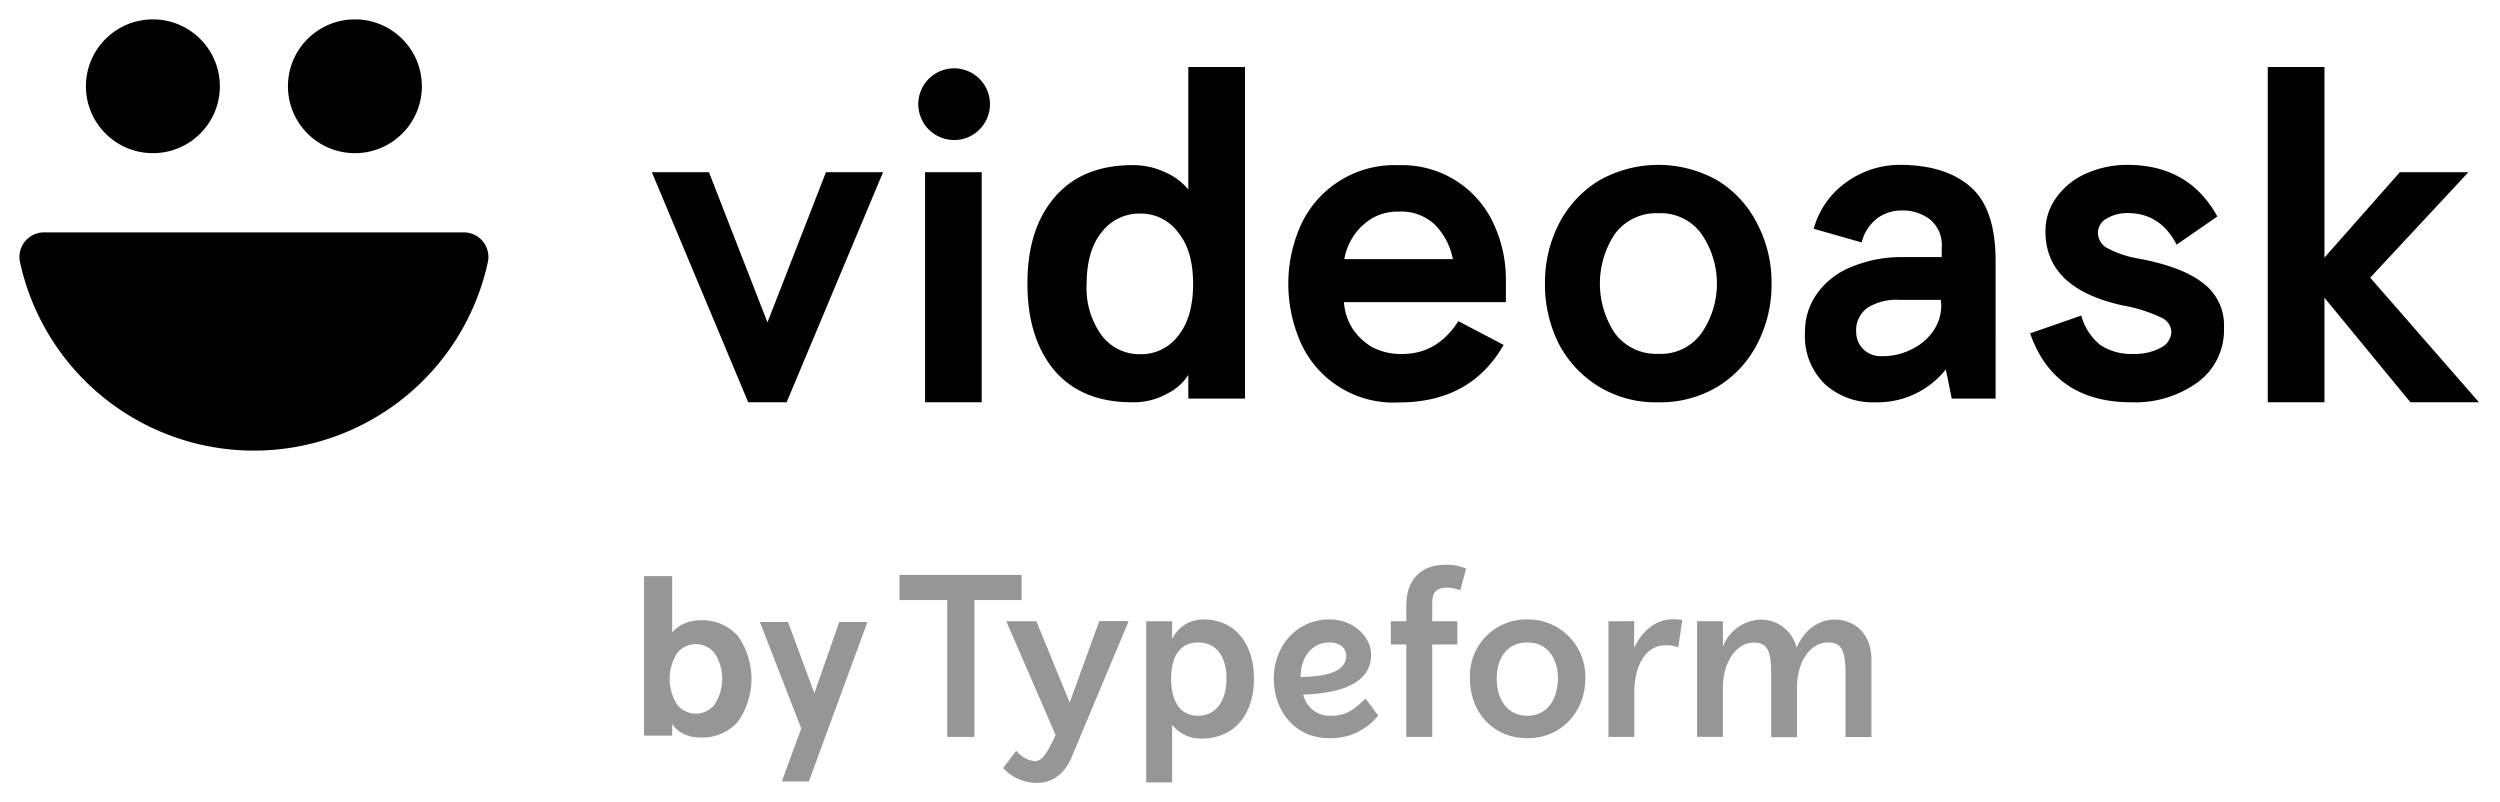 <svg xmlns:xlink="http://www.w3.org/1999/xlink" fill="none" height="207" viewBox="0 0 645 207" xmlns="http://www.w3.org/2000/svg" width="645" ><path d="M238.662 44.422h14.624v59.369h-14.624v-59.37zM245.983 36.12a9.247 9.247 0 116.722-2.707 9.084 9.084 0 01-6.722 2.707zM585.083 17.28h14.624v49.178l19.457-22.036h17.694l-25.342 27.214 28.067 32.155h-17.694l-22.182-26.978v26.978h-14.624v-86.51zM549.949 103.791c-13.323 0-22.049-5.929-26.178-17.785l13.207-4.597a14.533 14.533 0 004.832 7.54 14.244 14.244 0 008.611 2.361 13.898 13.898 0 006.958-1.544 4.778 4.778 0 002.834-4.124 4.232 4.232 0 00-2.725-3.76 38.668 38.668 0 00-9.774-3.07c-13.322-2.907-19.983-9.266-19.983-19.076-.042-3.23.994-6.38 2.943-8.956a18.654 18.654 0 017.793-6.122 26.111 26.111 0 0110.374-2.126c10.609 0 18.354 4.44 23.235 13.317l-10.5 7.266c-2.835-5.45-7.031-8.138-12.626-8.138a10.278 10.278 0 00-5.45 1.417 4.21 4.21 0 00-2.235 3.633 4.565 4.565 0 002.235 3.888 26.125 26.125 0 008.483 2.834c7.4 1.417 12.85 3.5 16.35 6.25a13.546 13.546 0 015.45 11.644 16.631 16.631 0 01-6.83 14.025 27.457 27.457 0 01-17.004 5.123zM402.126 88.603a28.019 28.019 0 0025.706 15.188c5.44.12 10.802-1.31 15.46-4.124a27.676 27.676 0 0010.137-11.064 33.194 33.194 0 003.633-15.441 32.407 32.407 0 00-3.633-15.315 27.4 27.4 0 00-10.137-11.19 31.01 31.01 0 00-30.884 0 28.2 28.2 0 00-10.264 11.19 33.236 33.236 0 00-3.542 15.315 34.017 34.017 0 003.524 15.441zm14.533-28.285a13.303 13.303 0 0111.209-5.305 12.936 12.936 0 0111.082 5.305 22.545 22.545 0 010 25.688 12.912 12.912 0 01-11.082 5.286 13.283 13.283 0 01-11.209-5.287 23.168 23.168 0 010-25.687zM335.327 87.804a26.217 26.217 0 0025.597 16.023c12.353 0 21.358-4.947 27.014-14.842l-11.681-6.122c-3.634 5.656-8.478 8.477-14.534 8.465a15.893 15.893 0 01-7.793-1.816 15.36 15.36 0 01-5.178-5.069 14.707 14.707 0 01-2.016-6.485h41.783v-6.014a33.99 33.99 0 00-2.961-13.77 25.946 25.946 0 00-24.761-15.55 26.507 26.507 0 00-25.47 16.113 36.805 36.805 0 00-2.943 14.534 37.724 37.724 0 002.943 14.533zm16.168-29.576a12.984 12.984 0 019.429-3.633 12.586 12.586 0 019.319 3.416 17.352 17.352 0 014.597 8.847h-28.014a15.665 15.665 0 014.669-8.666v.036zM272.016 95.543c4.711 5.511 11.433 8.26 20.165 8.248a17.658 17.658 0 008.956-2.235 13.382 13.382 0 005.45-4.832v6.122h14.624V17.281h-14.624v31.61a16.107 16.107 0 00-6.013-4.47 19.403 19.403 0 00-8.375-1.816c-8.72 0-15.46 2.798-20.165 8.357-4.705 5.559-6.958 12.862-6.958 22.2 0 9.337 2.289 16.804 6.94 22.381zm12.263-35.698a12.204 12.204 0 019.864-4.742 11.864 11.864 0 019.792 4.833c2.592 3.137 3.888 7.576 3.888 13.316 0 5.741-1.296 10.216-3.888 13.426a11.933 11.933 0 01-9.792 4.705 12.203 12.203 0 01-9.901-4.833 20.7 20.7 0 01-3.888-13.316c.025-5.789 1.333-10.252 3.925-13.389zM168.175 44.422h14.733l15.097 38.75 15.096-38.75h14.733l-24.888 59.369h-9.901l-24.87-59.37zM484.331 56.321a10.552 10.552 0 016.249-2.017 11.554 11.554 0 017.43 2.362 8.52 8.52 0 012.961 7.067v2.598h-9.919a33.192 33.192 0 00-13.207 2.47 19.749 19.749 0 00-8.956 6.831 16.737 16.737 0 00-3.198 10.137 17.2 17.2 0 005.087 13.298 18.3 18.3 0 0012.971 4.724 22.515 22.515 0 0018.276-8.484l1.526 7.539h11.318V67.384c0-8.95-2.12-15.308-6.359-19.075-4.238-3.766-10.215-5.692-17.93-5.777a23.615 23.615 0 00-14.388 4.597 21.658 21.658 0 00-8.248 11.899l12.372 3.524a11.169 11.169 0 014.015-6.231zm16.513 22.254a11.668 11.668 0 01-2.234 7.067 14.395 14.395 0 01-5.668 4.596 16.246 16.246 0 01-7.267 1.653 6.483 6.483 0 01-4.96-1.816 6.176 6.176 0 01-1.343-2 6.172 6.172 0 01-.473-2.36 7.158 7.158 0 012.834-6.25 14.004 14.004 0 018.247-2.107h10.737l.127 1.217zM91.566 39.517c9.541 0 17.276-7.727 17.276-17.259C108.842 12.727 101.107 5 91.566 5c-9.542 0-17.277 7.727-17.277 17.258 0 9.532 7.735 17.259 17.277 17.259zM39.445 39.517c9.542 0 17.277-7.727 17.277-17.259C56.722 12.727 48.987 5 39.445 5 29.904 5 22.17 12.727 22.17 22.258c0 9.532 7.735 17.259 17.276 17.259zM11.596 59.954a6.359 6.359 0 00-6.467 7.521 61.766 61.766 0 00120.772 0 6.361 6.361 0 00-3.697-6.99 6.36 6.36 0 00-2.77-.53H11.596z" fill="#010101"></path><path d="M176.059 189.156a6.592 6.592 0 01-2.634-2.38v3.016h-7.267v-41.148h7.267v14.534a7.962 7.962 0 012.961-2.217 9.566 9.566 0 014.124-.926 12.187 12.187 0 019.901 4.106 19.202 19.202 0 010 22.018 12.196 12.196 0 01-9.901 4.105 8.791 8.791 0 01-4.451-1.108zm8.339-7.43a12.227 12.227 0 000-13.171 6.196 6.196 0 00-9.738 0 12.468 12.468 0 000 13.189 6.177 6.177 0 009.738 0v-.018zM206.725 187.939l-10.682-27.468h7.266l6.795 18.366 6.431-18.366h7.266l-15.114 41.147h-6.976l5.014-13.679zM362.831 160.289h-3.996v5.977h3.996v23.871h6.686v-23.871h6.485v-5.977h-6.485v-4.669c0-2.997 1.217-4.014 3.996-4.014 1.109.053 2.201.286 3.234.69l1.508-5.595a12.71 12.71 0 00-5.268-.981c-6.395 0-10.156 3.833-10.156 10.464v4.105zm-99.263-11.953h-31.501v6.485h12.317v35.316h7.013v-35.316h12.171v-6.485zm46.925 11.481a8.842 8.842 0 00-8.084 5.05v-4.578h-6.685v41.566h6.685v-14.843a9.46 9.46 0 007.521 3.543c8.883 0 13.589-6.595 13.589-15.46 0-8.865-4.742-15.278-13.026-15.278zm32.918 24.852a6.996 6.996 0 01-7.158-5.45c8.848-.363 17.495-2.507 17.495-10.319 0-4.487-4.414-9.083-10.755-9.083-8.556 0-14.351 6.958-14.351 15.224 0 8.647 5.686 15.405 14.206 15.405a15.535 15.535 0 0012.717-5.832l-3.252-4.396c-3.579 3.561-5.704 4.451-8.993 4.451h.091zm50.649-24.852a14.52 14.52 0 00-10.708 4.398 14.534 14.534 0 00-4.098 10.826c0 8.829 6.068 15.423 14.806 15.423s14.951-6.776 14.951-15.423a14.758 14.758 0 00-4.219-10.81 14.76 14.76 0 00-10.732-4.414zm24.089.472h-3.161v29.848h6.667v-11.499c0-7.267 3.198-12.154 7.957-12.154a8.197 8.197 0 013.379.527l1.036-7.049a18.674 18.674 0 00-2.362-.2c-4.687 0-8.084 3.234-10.046 7.376v-6.903l-3.47.054zm53.483 5.45c3.779 0 4.523 2.562 4.523 8.593v15.823h6.668v-19.983c0-7.267-4.923-10.319-9.483-10.319-4.052 0-7.758 2.525-9.829 7.267a9.428 9.428 0 00-9.319-7.267 10.897 10.897 0 00-9.683 6.958v-6.54h-6.667v29.848h6.667v-12.717c0-6.449 3.379-11.626 7.993-11.626 3.761 0 4.469 2.561 4.469 8.592v15.824h6.668v-12.717c-.091-6.54 3.342-11.718 7.938-11.718l.055-.018zm-204.249-5.45h-7.757l12.717 29.339c-2.453 5.45-3.761 6.758-5.45 6.758a7.264 7.264 0 01-4.705-2.706l-3.379 4.487a12.015 12.015 0 008.683 3.833c4.052 0 7.158-2.343 8.938-6.54l14.77-35.225h-7.576l-7.648 21.019-8.593-20.965zm41.784 24.38c-4.941 0-7.012-4.015-7.012-9.574s2.125-9.338 7.012-9.338 7.267 3.961 7.267 9.338c0 5.377-2.453 9.574-7.34 9.574h.073zm33.845-18.912c3.052 0 4.323 1.817 4.323 3.307 0 3.742-3.797 5.45-11.754 5.613-.072-4.632 2.562-8.92 7.358-8.92h.073zm51.048 18.912c-5.214 0-7.903-4.306-7.903-9.574s2.635-9.338 7.903-9.338 7.903 4.251 7.903 9.338c-.109 5.359-2.78 9.574-7.903 9.574z" fill="#969696"></path></svg>